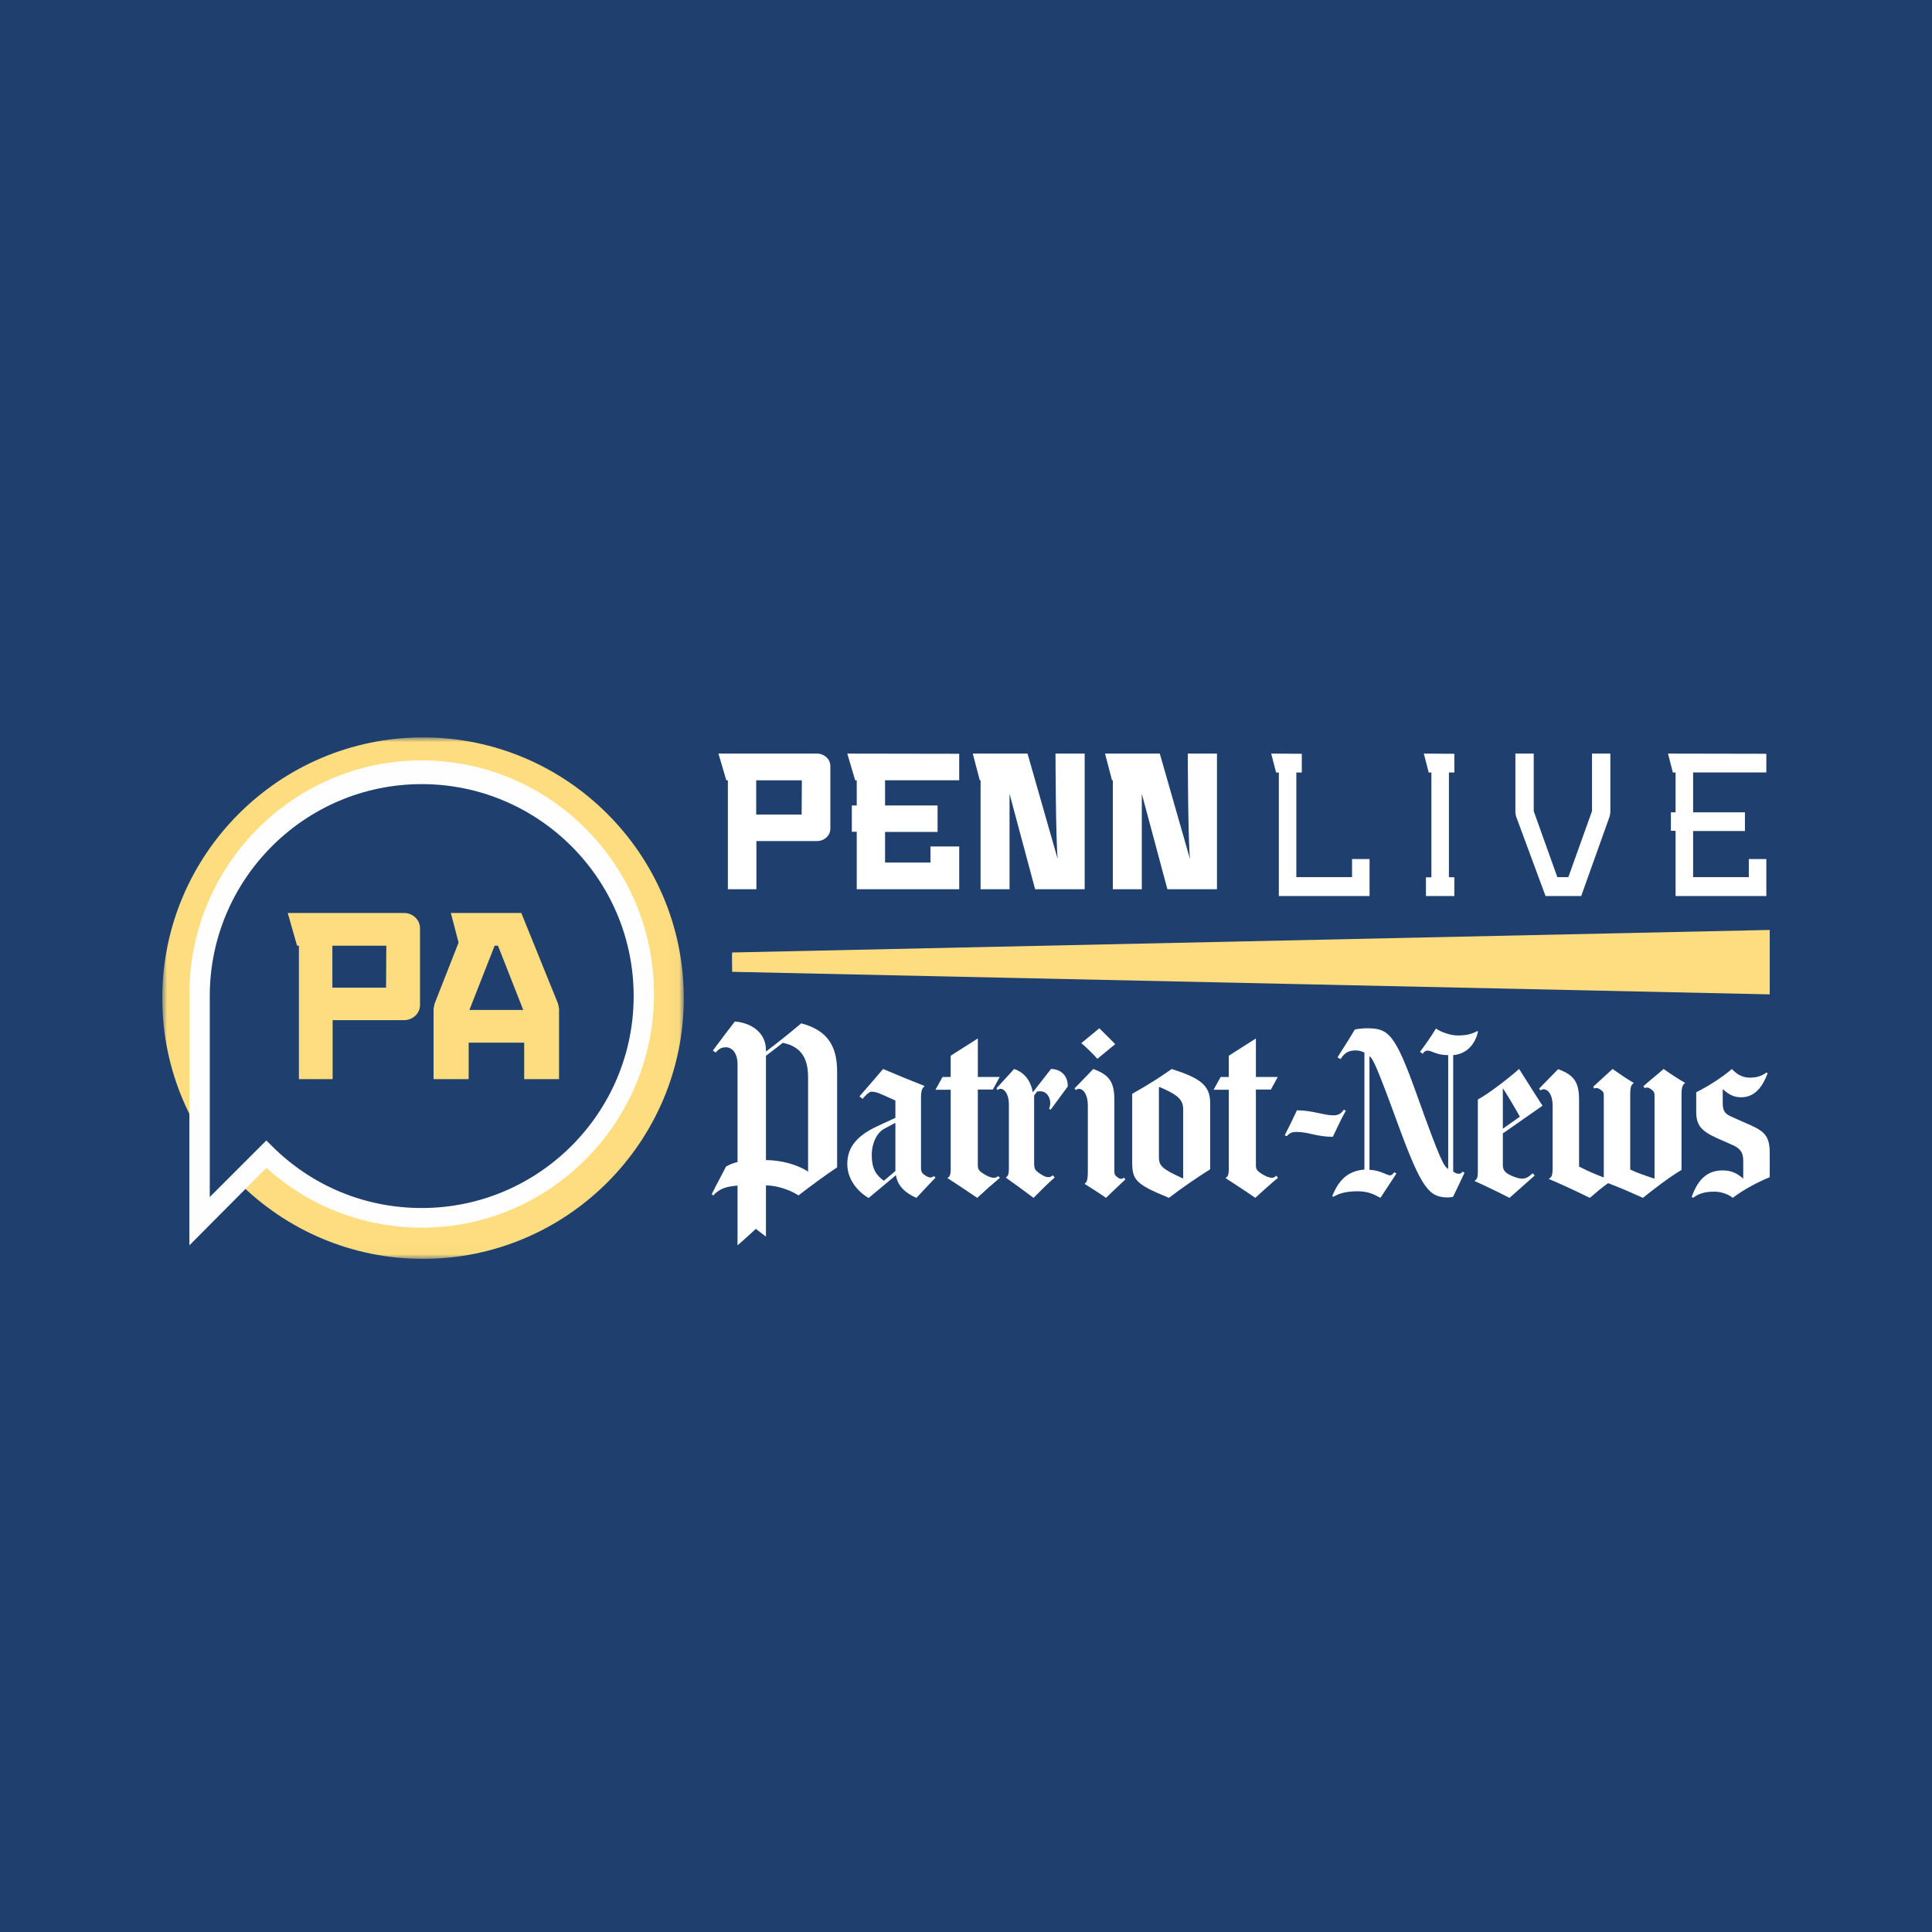 <?xml version="1.0" encoding="utf-8"?>
<!-- Generator: Adobe Illustrator 17.0.0, SVG Export Plug-In . SVG Version: 6.00 Build 0)  -->
<!DOCTYPE svg PUBLIC "-//W3C//DTD SVG 1.1//EN" "http://www.w3.org/Graphics/SVG/1.1/DTD/svg11.dtd">
<svg version="1.1" id="Layer_1" xmlns="http://www.w3.org/2000/svg" xmlns:xlink="http://www.w3.org/1999/xlink" x="0px" y="0px"
	 width="200px" height="200px" viewBox="0 0 200 200" enable-background="new 0 0 200 200" xml:space="preserve">
<rect fill="#1F406F" width="200" height="200"/>
<g id="Symbols">
	<g id="NJ-_x2F_-horz-black-Copy" transform="translate(-41, -60)">
		<g id="Group-56" transform="translate(41, 60)">
			<g id="Group-3">
				<g id="Clip-2">
				</g>
				<defs>
					<filter id="Adobe_OpacityMaskFilter" filterUnits="userSpaceOnUse" x="16.798" y="76.333" width="53.988" height="53.987">
						<feColorMatrix  type="matrix" values="1 0 0 0 0  0 1 0 0 0  0 0 1 0 0  0 0 0 1 0"/>
					</filter>
				</defs>
				<mask maskUnits="userSpaceOnUse" x="16.798" y="76.333" width="53.988" height="53.987" id="mask-2_2_">
					<g filter="url(#Adobe_OpacityMaskFilter)">
						<polygon id="path-1_2_" fill="#FFFFFF" points="16.798,76.333 70.787,76.333 70.787,130.321 16.798,130.321 						"/>
					</g>
				</mask>
				<path id="Fill-1" mask="url(#mask-2_2_)" fill="#FDDD7F" d="M43.792,76.333c-14.885,0-26.994,12.108-26.994,26.994
					c0,14.885,12.109,26.993,26.994,26.993c14.884,0,26.994-12.108,26.994-26.993C70.787,88.442,58.676,76.333,43.792,76.333"/>
			</g>
			<path id="Fill-4" fill="#FEFEFE" d="M43.655,78.714c-13.26,0-24.048,10.851-24.048,24.187v26.015l7.976-8.022
				c4.415,3.998,10.104,6.194,16.072,6.194c13.259,0,24.047-10.85,24.047-24.187C67.702,89.565,56.914,78.714,43.655,78.714"/>
			<path id="Fill-6" fill="#1F406F" d="M43.655,81.172c-12.099,0-21.941,9.844-21.941,21.942v20.803l5.857-5.857l0.569,0.568
				c4.145,4.144,9.654,6.426,15.516,6.426c12.099,0,21.941-9.843,21.941-21.94C65.596,91.015,55.753,81.172,43.655,81.172"/>
			<path id="Fill-8" fill="#FDDD7F" d="M75.791,98.601c-0.031,0.057-0.002,1.386,0,2.001l107.41,2.335v-6.67L75.791,98.601z"/>
			<path id="Fill-10" fill="#FDDD7F" d="M41.843,105.603h-7.411v6.111h-3.489V97.9h-0.192l-0.963-3.388h12.055
				c0.89,0,1.636,0.712,1.636,1.569v7.951C43.479,104.916,42.733,105.603,41.843,105.603L41.843,105.603z M39.991,97.9h-5.584v4.342
				h5.559L39.991,97.9z"/>
			<path id="Fill-12" fill="#FDDD7F" d="M54.265,111.714v-3.779h-5.749v3.779h-3.633v-7.288l0.102-0.515l2.487-6.331l-0.798-3.068
				h7.291l3.808,9.399l0.1,0.515v7.288H54.265z M51.552,97.899h-0.348l-2.612,6.65h5.574L51.552,97.899z"/>
			<path id="Fill-14" fill="#FFFFFF" d="M84.573,87.067h-6.271v4.988h-2.953V80.777h-0.161l-0.815-2.765h10.201
				c0.752,0,1.384,0.581,1.384,1.281v6.49C85.958,86.505,85.325,87.067,84.573,87.067L84.573,87.067z M83.007,80.777h-4.725v3.545
				h4.704L83.007,80.777z"/>
			<path id="Fill-16" fill="#FFFFFF" d="M88.689,92.055v-5.949h-0.507V83.38h0.507v-2.603h-0.162l-0.815-2.765
				c4.174,0,7.106,0.019,11.585,0.019v2.745h-7.676v2.603h5.437v2.746h-5.437v3.165h4.703v-1.663h2.973v4.427H88.689z"/>
			<path id="Fill-18" fill="#FFFFFF" d="M107.156,92.055l-2.648-9.877v9.877h-2.999V80.777h-0.082l-0.726-2.765h5.668l3.123,10.918
				c-0.206-1.982-0.227-10.918-0.227-10.918h3.02v14.042H107.156z"/>
			<path id="Fill-20" fill="#FFFFFF" d="M120.849,92.055l-2.648-9.877v9.877H115.2V80.777h-0.084l-0.722-2.765h5.668l3.125,10.918
				c-0.208-1.982-0.228-10.918-0.228-10.918h3.021v14.042H120.849z"/>
			<polygon id="Fill-22" fill="#FFFFFF" points="132.384,92.757 132.384,79.966 132.1,79.966 131.596,78.012 134.762,78.032 
				134.762,79.966 134.197,79.966 134.197,90.802 139.963,90.802 139.963,88.929 141.776,88.929 141.776,92.757 			"/>
			<polygon id="Fill-24" fill="#FFFFFF" points="147.613,92.757 147.613,90.822 148.178,90.822 148.178,79.966 147.898,79.966 
				147.393,78.012 150.553,78.032 150.553,79.966 149.991,79.966 149.991,90.802 150.553,90.822 150.553,92.757 			"/>
			<polygon id="Fill-26" fill="#FFFFFF" points="166.639,84.491 163.685,92.757 159.994,92.757 156.935,84.491 156.872,84.113 
				156.872,78.012 158.771,78.012 158.771,83.967 161.216,90.802 162.355,90.802 164.804,83.967 164.804,78.012 166.702,78.012 
				166.702,84.113 			"/>
			<path id="Fill-28" fill="#FFFFFF" d="M173.456,92.757v-6.751h-0.485v-1.915h0.485v-4.125h-0.282l-0.504-1.954
				c3.488,0,6.311,0.019,10.181,0.019v1.934h-7.58v4.125h5.363v1.935h-5.363v4.776h5.766v-1.874h1.814v3.828H173.456z"/>
			<path id="Fill-30" fill="#FFFFFF" d="M132.298,121.925c-0.78,0.647-1.511,1.3-2.353,2.076c-1.117-0.776-2.072-1.386-3.065-2.038
				v-0.038c0.214-0.106,0.324-0.296,0.324-0.926v-8.188h-1.576l0.734-1.324h0.842v-2.2l2.806-1.786v3.986h2.263l-0.709,1.304h-1.554
				v7.811c0,0.44,0.108,0.608,0.647,0.942c0.457,0.279,0.777,0.381,1.017,0.381c0.164,0,0.301-0.077,0.454-0.213L132.298,121.925z"
				/>
			<path id="Fill-32" fill="#FFFFFF" d="M115.447,108.087l-1.846,1.52c-0.511-0.577-1.361-1.382-1.664-1.624l1.864-1.536
				C114.249,106.868,114.88,107.531,115.447,108.087"/>
			<path id="Fill-34" fill="#FFFFFF" d="M116.5,122.094c-0.716,0.666-1.478,1.395-2.009,1.907c-0.635-0.45-1.605-1.072-2.199-1.437
				v-0.043c0.212-0.125,0.321-0.362,0.321-1.284v-6.786c0-1.131-0.448-1.734-0.934-1.734c-0.107,0-0.19,0.034-0.296,0.129
				l-0.149-0.174l1.945-2.01c1.629,0.598,2.178,1.326,2.178,3.169v7.429c0,0.323,0.086,0.452,0.428,0.686
				c0.087,0.064,0.19,0.085,0.316,0.085c0.116,0,0.231-0.128,0.231-0.128L116.5,122.094z"/>
			<path id="Fill-36" fill="#FFFFFF" d="M110.53,112.478l-1.768,2.399l-0.162-0.103c0.081-0.194,0.122-0.387,0.122-0.583
				c0-0.616-0.384-1.22-1.006-1.22c-0.12,0-0.22,0-0.358,0.022l-0.305,0.41v6.937c0,0.728,0.082,0.832,0.806,1.284
				c0.274,0.173,0.485,0.243,0.72,0.234c0.183-0.007,0.287-0.1,0.405-0.192l0.201,0.217c-0.788,0.704-1.37,1.281-2.193,2.118
				c-1.121-0.836-1.907-1.413-2.853-2.079v-0.039c0.224-0.132,0.301-0.389,0.301-0.902v-6.705c0-0.833-0.36-1.561-0.881-1.561
				c-0.099,0-0.203,0.056-0.284,0.13l-0.116-0.193c0.517-0.557,1.302-1.416,1.827-1.992c1.003,0.342,1.706,1.137,1.927,2.42
				l1.888-2.42C109.727,110.661,110.571,111.283,110.53,112.478"/>
			<path id="Fill-38" fill="#FFFFFF" d="M103.511,121.925c-0.775,0.647-1.509,1.3-2.349,2.076c-1.128-0.776-2.08-1.386-3.067-2.038
				v-0.038c0.214-0.106,0.321-0.296,0.321-0.926v-8.188H96.84l0.731-1.324h0.844v-2.2l2.809-1.786v3.986h2.265l-0.71,1.304h-1.556
				v7.811c0,0.44,0.106,0.608,0.646,0.942c0.454,0.279,0.778,0.381,1.015,0.381c0.168,0,0.307-0.062,0.454-0.171L103.511,121.925z"
				/>
			<path id="Fill-40" fill="#FFFFFF" d="M125.276,121.044c-1.216,0.754-3.052,2.015-4.267,2.958
				c-3.551-1.458-3.808-1.863-3.808-3.851v-6.92c1.54-0.857,2.988-1.778,4.093-2.569c2.855,0.923,3.982,1.627,3.982,3.509V121.044z
				 M122.482,121.965v-7.089c0-1.026-0.493-1.52-2.467-2.357l-0.043,0.046v7.219c0,0.919,0.324,1.218,2.469,2.202L122.482,121.965z"
				/>
			<path id="Fill-42" fill="#FFFFFF" d="M96.84,121.91c-0.593,0.617-1.435,1.516-1.971,2.091c-1.029-0.447-1.954-1.154-2.119-2.348
				l-2.813,2.348h-0.042c-1.196-0.704-2.182-1.986-2.182-3.481c0-1.386,0.564-2.764,3.126-3.944l1.851-0.856v-1.793
				c-0.677-0.316-1.524-0.682-1.524-0.682c-0.341-0.155-0.676-0.237-0.945-0.237c-0.265,0-0.785,0.536-0.924,0.746l-0.327-0.252
				c0.718-0.812,1.786-2.073,2.446-2.841c1.498,0.64,2.813,1.176,4.276,1.751v0.062c-0.228,0.17-0.35,0.384-0.35,1.221v7.168
				c0,0.472,0.122,0.598,0.368,0.771c0.287,0.197,0.467,0.262,0.618,0.26c0.127-0.009,0.247-0.065,0.35-0.153L96.84,121.91z
				 M92.69,121.227v-4.997l-1.13,0.603c-0.763,0.396-1.316,1.469-1.316,2.75c0,1.343,0.41,2.05,1.254,2.648L92.69,121.227z"/>
			<path id="Fill-44" fill="#FFFFFF" d="M86.66,120.845c-1.056,0.692-2.835,1.994-3.998,2.901c-0.881-0.568-2.232-1.033-3.371-1.033
				v5.298l-1.05-0.799c0,0-1.312,1.221-1.891,1.703v-6.182c-1.028,0.086-1.842,0.253-2.495,1.012l-0.185-0.104
				c0.66-1.35,1.22-2.313,1.476-2.863c0.303-0.208,0.752-0.375,1.204-0.483v-10.111c0-1.2-0.58-1.77-1.204-1.77
				c-0.491,0-0.717,0.18-1.071,0.547l-0.28-0.208c0.623-0.842,1.91-2.544,2.277-3.007c1.824,0.149,3.219,1.243,3.219,2.946v0.165
				c1.353-1.03,2.148-1.66,3.652-2.92c2.726,0.717,3.716,2.355,3.716,5V120.845z M83.651,121.287v-9.799
				c0-2.041-0.813-3.174-2.619-3.533l-1.741,1.344v10.79C80.859,120.106,82.514,120.539,83.651,121.287L83.651,121.287z"/>
			<path id="Fill-46" fill="#FFFFFF" d="M183.202,121.866c-1.172,0.469-2.656,1.24-3.83,2.135c-0.423-0.366-1.184-0.64-1.89-0.64
				c-1.125,0-1.65,0.233-2.232,0.64l-0.122-0.107c0.593-1.666,1.506-2.733,3.185-2.733c0.976,0,1.529,0.324,2.125,0.832l0.022-0.022
				v-1.832c0-0.813-0.326-1.274-1.088-1.599c-0.548-0.237-1.079-0.478-1.55-0.685c-1.676-0.747-2.23-1.326-2.23-2.773v-2.009
				c1.194-0.597,2.679-1.533,3.697-2.411c0.435,0.492,1.06,0.898,1.829,0.898c0.871,0,1.358-0.247,1.743-0.536l0.126,0.087
				c-0.531,1.388-1.318,2.479-2.744,2.479c-0.743,0-1.294-0.281-1.885-0.837l-0.022,0.022v1.364c0,0.812,0.172,1.13,0.848,1.434
				c0.499,0.222,0.786,0.363,1.382,0.618c1.89,0.815,2.636,1.177,2.636,3.136V121.866z"/>
			<path id="Fill-48" fill="#FFFFFF" d="M174.425,112.136c-0.212,0.131-0.353,0.351-0.353,1.159v7.815
				c-1.273,0.755-2.86,1.973-3.999,2.891c-1.528-0.684-2.1-0.943-3.603-1.521c-0.741,0.539-1.02,0.772-1.888,1.521
				c-1.99-0.964-2.92-1.391-4.237-1.949v-0.044c0.257-0.127,0.385-0.24,0.385-1.178v-6.36c0-1.136-0.466-1.712-0.954-1.712
				c-0.106,0-0.169,0.03-0.276,0.127l-0.171-0.194l1.97-2.011c1.634,0.599,2.165,1.328,2.165,3.17v6.913
				c0.758,0.388,1.374,0.668,2.518,1.118l0.042-0.043v-8.437c0-0.325-0.059-0.412-0.402-0.642c-0.103-0.07-0.234-0.128-0.361-0.128
				c-0.062,0-0.139,0-0.212,0.061l-0.122-0.194c0.549-0.512,1.482-1.347,2.007-1.837c0.658,0.469,1.579,1.092,2.173,1.431v0.044
				c-0.211,0.131-0.348,0.348-0.348,1.159v7.772c0.825,0.407,1.46,0.58,2.476,0.941l0.043-0.022v-8.586
				c0-0.325-0.08-0.454-0.422-0.687c-0.102-0.067-0.233-0.128-0.36-0.128c-0.065,0-0.15-0.009-0.215,0.063l-0.165-0.196
				c0.549-0.51,1.565-1.302,2.096-1.792c0.655,0.469,1.617,1.092,2.214,1.431V112.136z"/>
			<path id="Fill-50" fill="#FFFFFF" d="M153.01,106.78c-0.251,1.113-1.003,2.308-2.576,2.448v12.052
				c0.226,0.164,0.399,0.226,0.568,0.227c0.206,0.004,0.281-0.06,0.397-0.227l0.206,0.125c-0.334,0.741-1.19,2.491-1.19,2.491
				c-0.23,0.041-0.381,0.063-0.5,0.063c-1.916,0-2.716-0.783-5.153-7.458c-2.337-6.386-2.61-6.798-2.957-7.146h-0.039v11.742
				c1.09,0.041,1.843,0.576,2.117,0.576c0.189,0,0.333-0.166,0.458-0.33l0.213,0.146l-1.655,2.512
				c-0.606-0.332-1.237-0.68-2.348-0.68c-1.149,0-1.906,0.204-2.532,0.575l-0.103-0.081c0.645-1.587,1.548-2.599,3.328-2.742v-12.11
				c-0.23-0.102-0.502-0.225-0.881-0.225c-0.711,0-1.147,0.205-1.59,0.901l-0.315-0.182c0.799-1.257,1.384-2.185,1.8-2.885
				c0.315-0.064,0.84-0.125,1.198-0.125c2.259,0,2.917,0.455,5.193,6.82c2.499,7.006,2.807,7.386,3.221,7.725h0.046v-11.765
				c-1.218,0-1.729-0.471-2.118-0.471c-0.251,0-0.389,0.131-0.522,0.332l-0.274-0.208c0.564-0.744,1.007-1.377,1.654-2.408
				c0.438,0.346,1.51,0.721,2.218,0.721c1.051,0,1.53-0.187,2.074-0.456L153.01,106.78z"/>
			<path id="Fill-52" fill="#FFFFFF" d="M139.319,114.978c-0.421,0.734-1.006,1.992-1.348,2.704c-1.676,0-2.514-0.504-3.731-0.504
				c-0.569,0-0.718,0.126-1.051,0.441L133,117.515c0.381-0.736,0.923-1.846,1.259-2.578c1.554,0,2.795,0.523,3.758,0.523
				c0.568,0,0.818-0.189,1.091-0.587L139.319,114.978z"/>
			<path id="Fill-54" fill="#FFFFFF" d="M159.68,114.464l-4.106,2.867v3.271c0,0.446,0.16,0.773,0.809,1.068
				c0.502,0.231,0.868,0.34,1.175,0.34c0.403,0,0.656-0.149,1.114-0.554l0.199,0.234c-0.909,0.813-1.738,1.54-2.607,2.311
				c-1.013-0.51-2.209-1.113-3.605-1.733v-0.043c0.221-0.118,0.326-0.337,0.326-0.876v-7.527c1.07-0.576,3.029-2.073,4.272-3.162
				C158.184,112.132,158.913,113.27,159.68,114.464L159.68,114.464z M157.335,115.599c-0.55-0.987-1.093-1.905-1.761-2.953v0.024
				v4.17L157.335,115.599z"/>
		</g>
	</g>
</g>
</svg>
